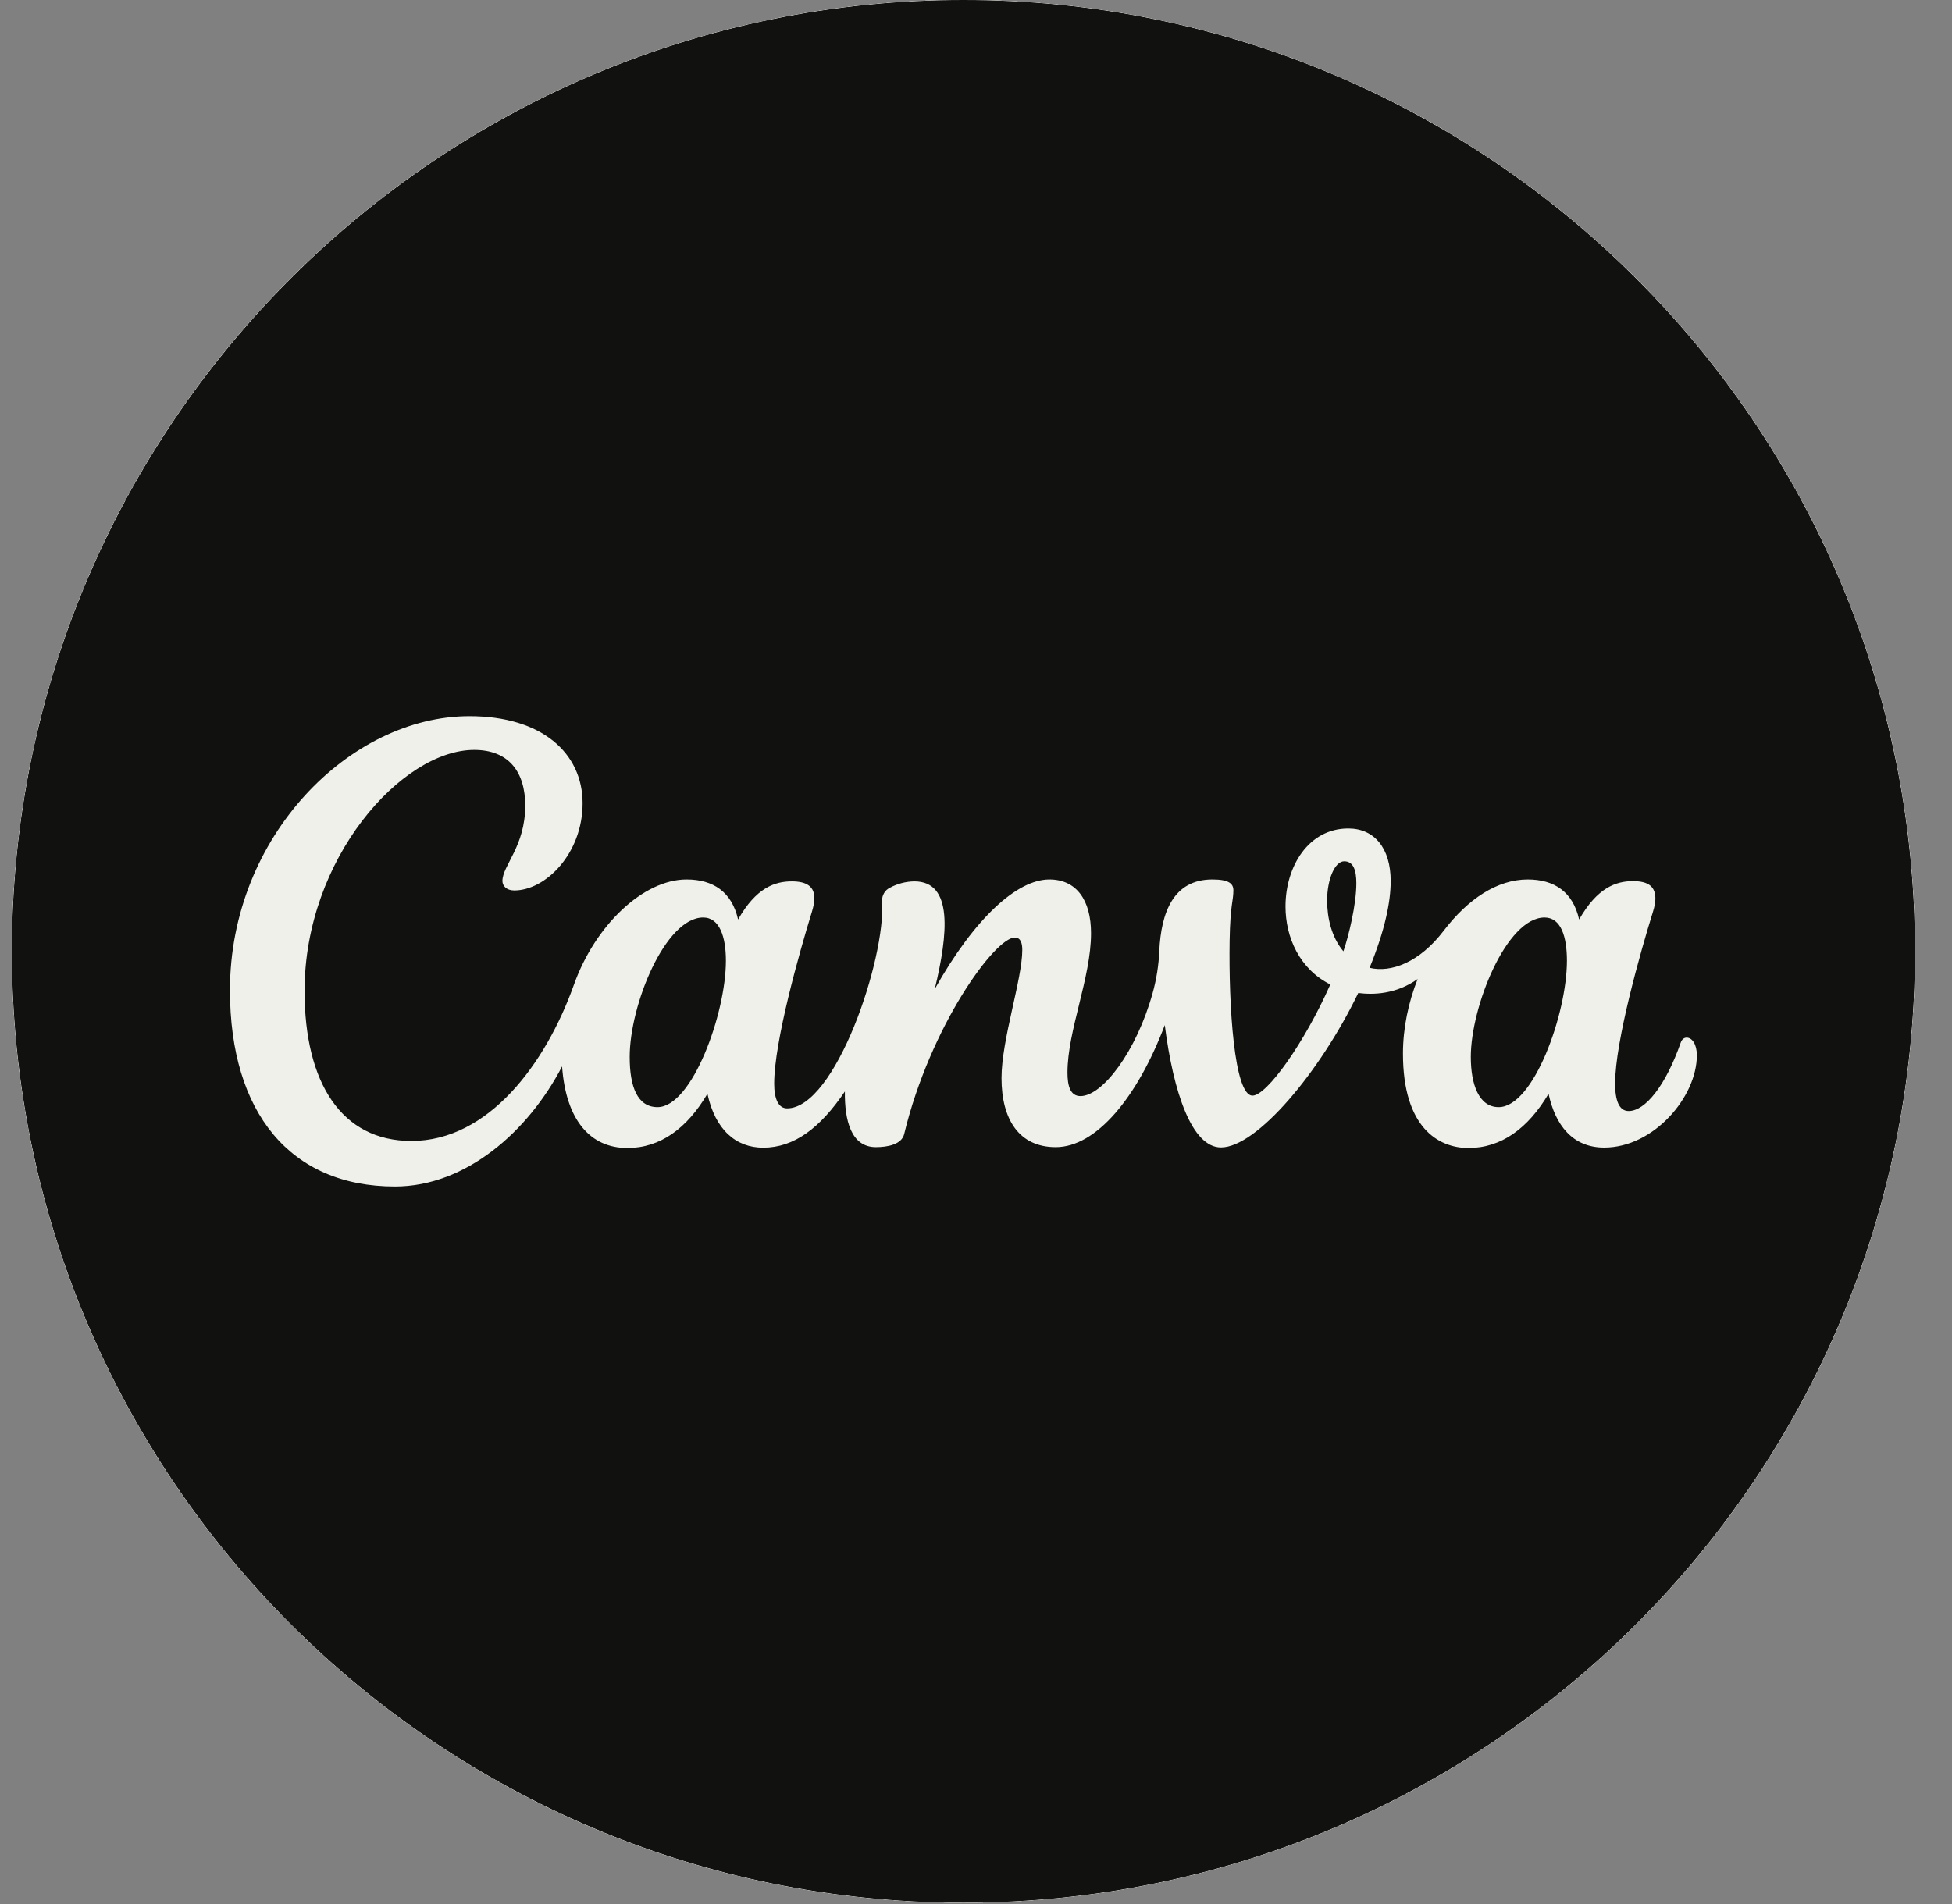 <svg width="41" height="40" viewBox="0 0 41 40" fill="none" xmlns="http://www.w3.org/2000/svg">
<rect x="0" y="0" width="41" height="40" fill="#808080" stroke="none"/>
<g clip-path="url(#clip0_10311_243)">
<path d="M20.236 39.972C31.274 39.972 40.222 31.024 40.222 19.986C40.222 8.948 31.274 0 20.236 0C9.198 0 0.25 8.948 0.25 19.986C0.25 31.024 9.198 39.972 20.236 39.972Z" fill="#F0F0EB"/>
<path d="M20.236 39.972C31.274 39.972 40.222 31.024 40.222 19.986C40.222 8.948 31.274 0 20.236 0C9.198 0 0.25 8.948 0.25 19.986C0.25 31.024 9.198 39.972 20.236 39.972Z" fill="#F0F0EB"/>
<path d="M20.236 39.972C31.274 39.972 40.222 31.024 40.222 19.986C40.222 8.948 31.274 0 20.236 0C9.198 0 0.25 8.948 0.25 19.986C0.25 31.024 9.198 39.972 20.236 39.972Z" fill="#F0F0EB"/>
<path d="M20.236 39.972C31.274 39.972 40.222 31.024 40.222 19.986C40.222 8.948 31.274 0 20.236 0C9.198 0 0.25 8.948 0.25 19.986C0.25 31.024 9.198 39.972 20.236 39.972Z" fill="#F0F0EB"/>
<path d="M20.236 39.972C31.274 39.972 40.222 31.024 40.222 19.986C40.222 8.948 31.274 0 20.236 0C9.198 0 0.25 8.948 0.25 19.986C0.25 31.024 9.198 39.972 20.236 39.972Z" fill="#F0F0EB"/>
<path d="M20.236 39.972C31.274 39.972 40.222 31.024 40.222 19.986C40.222 8.948 31.274 0 20.236 0C9.198 0 0.25 8.948 0.25 19.986C0.25 31.024 9.198 39.972 20.236 39.972Z" fill="#111110"/>
<path d="M35.426 21.799C35.374 21.799 35.326 21.833 35.302 21.904C34.986 22.805 34.559 23.341 34.208 23.341C34.006 23.341 33.924 23.116 33.924 22.763C33.924 21.881 34.453 20.009 34.719 19.155C34.75 19.052 34.77 18.96 34.77 18.881C34.77 18.633 34.635 18.511 34.299 18.511C33.937 18.511 33.547 18.653 33.168 19.317C33.037 18.732 32.641 18.476 32.088 18.476C31.449 18.476 30.831 18.887 30.323 19.554C29.814 20.221 29.216 20.44 28.767 20.332C29.09 19.54 29.21 18.949 29.21 18.51C29.21 17.821 28.87 17.405 28.32 17.405C27.483 17.405 27.001 18.203 27.001 19.043C27.001 19.691 27.295 20.358 27.942 20.682C27.4 21.908 26.608 23.017 26.308 23.017C25.92 23.017 25.806 21.118 25.827 19.759C25.841 18.98 25.906 18.94 25.906 18.704C25.906 18.568 25.818 18.476 25.465 18.476C24.643 18.476 24.389 19.172 24.35 19.972C24.338 20.276 24.29 20.577 24.208 20.87C23.865 22.096 23.156 23.027 22.694 23.027C22.48 23.027 22.421 22.812 22.421 22.532C22.421 21.649 22.916 20.546 22.916 19.605C22.916 18.913 22.612 18.476 22.041 18.476C21.368 18.476 20.477 19.277 19.634 20.777C19.912 19.628 20.026 18.516 19.205 18.516C19.026 18.519 18.852 18.564 18.695 18.648C18.642 18.673 18.598 18.713 18.569 18.763C18.539 18.813 18.525 18.871 18.528 18.929C18.607 20.152 17.542 23.285 16.533 23.285C16.35 23.285 16.261 23.087 16.261 22.766C16.261 21.882 16.788 20.015 17.052 19.16C17.086 19.049 17.105 18.953 17.105 18.87C17.105 18.636 16.96 18.516 16.632 18.516C16.271 18.516 15.88 18.653 15.503 19.317C15.37 18.732 14.974 18.476 14.421 18.476C13.514 18.476 12.5 19.436 12.055 20.687C11.459 22.357 10.257 23.969 8.64 23.969C7.172 23.969 6.397 22.748 6.397 20.817C6.397 18.031 8.443 15.754 9.96 15.754C10.686 15.754 11.032 16.216 11.032 16.925C11.032 17.783 10.553 18.182 10.553 18.508C10.553 18.608 10.636 18.707 10.801 18.707C11.46 18.707 12.237 17.932 12.237 16.875C12.237 15.819 11.379 15.045 9.861 15.045C7.353 15.045 4.83 17.569 4.83 20.802C4.83 23.375 6.099 24.926 8.295 24.926C9.792 24.926 11.1 23.762 11.806 22.403C11.886 23.529 12.397 24.117 13.177 24.117C13.87 24.117 14.431 23.704 14.859 22.979C15.024 23.738 15.461 24.11 16.03 24.11C16.681 24.11 17.227 23.697 17.746 22.93C17.738 23.532 17.875 24.099 18.397 24.099C18.644 24.099 18.938 24.042 18.991 23.826C19.541 21.552 20.899 19.696 21.315 19.696C21.438 19.696 21.472 19.815 21.472 19.955C21.472 20.573 21.036 21.839 21.036 22.648C21.036 23.521 21.408 24.099 22.175 24.099C23.025 24.099 23.889 23.057 24.465 21.535C24.646 22.957 25.036 24.105 25.646 24.105C26.394 24.105 27.724 22.529 28.529 20.861C28.845 20.901 29.32 20.89 29.776 20.568C29.582 21.059 29.468 21.597 29.468 22.135C29.468 23.683 30.207 24.117 30.843 24.117C31.535 24.117 32.096 23.704 32.526 22.979C32.667 23.634 33.029 24.108 33.695 24.108C34.736 24.108 35.641 23.044 35.641 22.17C35.641 21.939 35.542 21.799 35.426 21.799ZM13.811 23.259C13.391 23.259 13.226 22.836 13.226 22.204C13.226 21.107 13.976 19.275 14.77 19.275C15.116 19.275 15.247 19.684 15.247 20.183C15.247 21.297 14.534 23.259 13.811 23.259ZM28.217 19.986C27.966 19.687 27.875 19.28 27.875 18.918C27.875 18.471 28.038 18.094 28.234 18.094C28.429 18.094 28.489 18.287 28.489 18.555C28.489 19.003 28.329 19.657 28.217 19.986ZM31.478 23.259C31.058 23.259 30.893 22.772 30.893 22.204C30.893 21.146 31.643 19.275 32.442 19.275C32.789 19.275 32.912 19.681 32.912 20.183C32.912 21.297 32.211 23.259 31.478 23.259Z" fill="#F0F0EB"/>
</g>
<defs>
<clipPath id="clip0_10311_243">
<rect width="40" height="40" fill="white" transform="translate(0.25)"/>
</clipPath>
</defs>
</svg>
